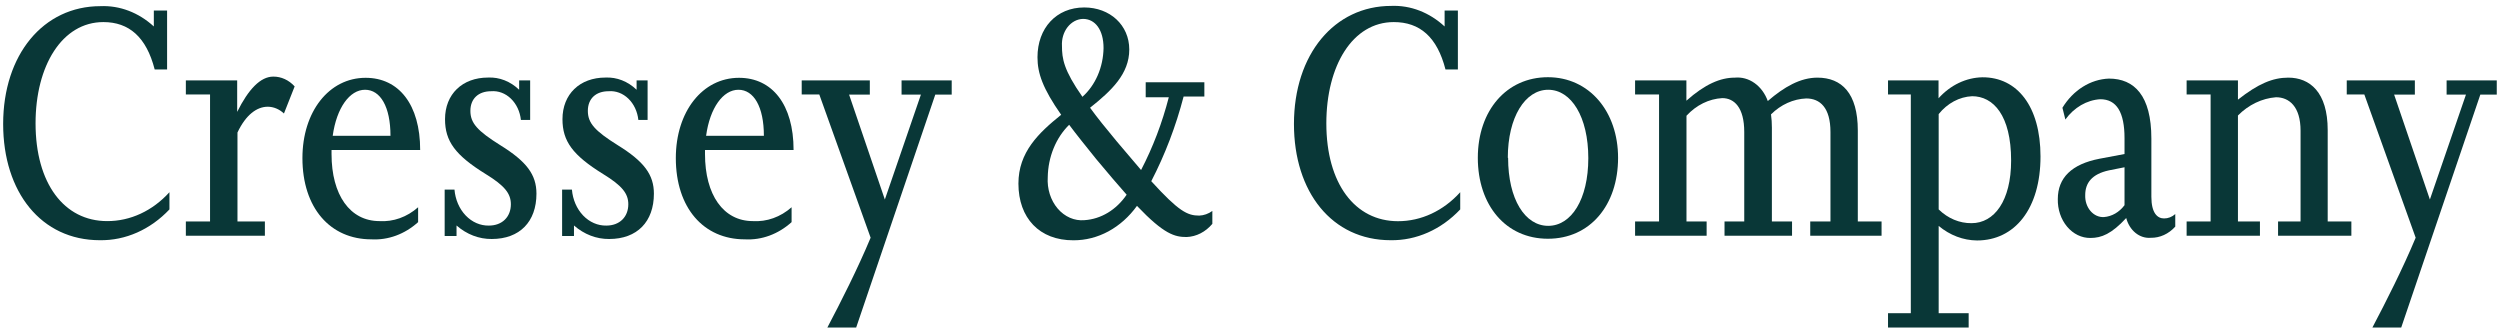 <svg width="179" height="24" viewBox="0 0 179 24" fill="none" xmlns="http://www.w3.org/2000/svg">
<g clip-path="url(#clip0_18479_64975)">
<path d="M11.014 1.895V0.755H11.964V4.974H11.076C10.478 2.646 9.234 1.581 7.402 1.581C4.447 1.581 2.546 4.703 2.546 8.829C2.546 13.14 4.594 15.831 7.67 15.831C9.328 15.838 10.925 15.097 12.132 13.762V14.994C10.767 16.439 8.988 17.227 7.15 17.199C2.95 17.199 0.226 13.756 0.226 8.878C0.226 3.909 3.103 0.441 7.192 0.441C8.572 0.381 9.926 0.896 11.014 1.895Z" fill="#093737"/>
<path d="M21.097 6.187L20.331 8.127C20.003 7.817 19.596 7.646 19.176 7.641C18.389 7.641 17.601 8.22 17.003 9.488V15.856H18.966V16.878H13.307V15.856H15.039V6.766H13.307V5.756H16.982V8.01C17.79 6.384 18.656 5.485 19.564 5.485C20.133 5.479 20.682 5.731 21.097 6.187Z" fill="#093737"/>
<path d="M27.171 15.831C28.164 15.892 29.143 15.541 29.937 14.84V15.905C28.982 16.767 27.797 17.203 26.593 17.137C23.638 17.137 21.654 14.883 21.654 11.317C21.654 7.998 23.554 5.571 26.179 5.571C28.557 5.571 30.084 7.486 30.084 10.738H23.738V11.028C23.738 13.965 25.061 15.831 27.171 15.831ZM23.822 9.722H27.958C27.958 7.64 27.234 6.427 26.137 6.427C25.04 6.427 24.1 7.714 23.822 9.722Z" fill="#093737"/>
<path d="M37.171 6.427V5.756H37.959V8.589H37.297C37.234 7.991 36.978 7.445 36.581 7.062C36.185 6.679 35.678 6.49 35.166 6.532C34.258 6.532 33.68 7.062 33.68 7.936C33.68 8.811 34.174 9.365 35.827 10.4C37.707 11.564 38.41 12.506 38.41 13.867C38.41 15.874 37.213 17.112 35.208 17.112C34.301 17.122 33.416 16.782 32.688 16.145V16.897H31.838V13.577H32.541C32.601 14.291 32.887 14.952 33.343 15.429C33.8 15.906 34.392 16.164 35.003 16.152C35.953 16.152 36.578 15.536 36.578 14.624C36.578 13.848 36.121 13.288 34.778 12.463C32.589 11.108 31.864 10.11 31.864 8.534C31.864 6.741 33.103 5.553 34.946 5.553C35.754 5.514 36.546 5.825 37.171 6.427Z" fill="#093737"/>
<path d="M45.58 6.427V5.756H46.368V8.589H45.706C45.643 7.991 45.387 7.445 44.99 7.062C44.594 6.679 44.087 6.49 43.575 6.532C42.667 6.532 42.09 7.062 42.09 7.936C42.09 8.811 42.583 9.365 44.237 10.4C46.116 11.564 46.819 12.506 46.819 13.867C46.819 15.874 45.622 17.112 43.617 17.112C42.71 17.122 41.825 16.782 41.097 16.145V16.897H40.247V13.577H40.95C41.01 14.291 41.296 14.952 41.752 15.429C42.209 15.906 42.801 16.164 43.413 16.152C44.363 16.152 44.987 15.536 44.987 14.624C44.987 13.848 44.531 13.288 43.187 12.463C40.998 11.108 40.273 10.11 40.273 8.534C40.273 6.741 41.512 5.553 43.355 5.553C44.163 5.514 44.955 5.825 45.58 6.427Z" fill="#093737"/>
<path d="M53.906 15.831C54.901 15.892 55.882 15.541 56.678 14.84V15.905C55.721 16.768 54.534 17.204 53.329 17.137C50.373 17.137 48.389 14.883 48.389 11.317C48.389 7.998 50.289 5.571 52.914 5.571C55.292 5.571 56.82 7.486 56.82 10.738H50.478V11.028C50.478 13.965 51.801 15.831 53.906 15.831ZM50.557 9.722H54.694C54.694 7.64 53.969 6.427 52.872 6.427C51.775 6.427 50.83 7.714 50.557 9.722Z" fill="#093737"/>
<path d="M68.142 5.756V6.772H66.967L61.303 23.449H59.24C60.211 21.602 61.407 19.249 62.337 17.02L58.662 6.766H57.402V5.756H62.279V6.772H60.794L63.355 14.286L65.938 6.772H64.552V5.756H68.142Z" fill="#093737"/>
<path d="M86.804 15.104V16.028C86.315 16.608 85.656 16.945 84.961 16.971C84.116 16.971 83.35 16.78 81.407 14.741C80.849 15.516 80.152 16.138 79.367 16.564C78.582 16.989 77.727 17.208 76.861 17.205C74.426 17.217 72.919 15.61 72.919 13.146C72.919 10.892 74.368 9.513 75.98 8.219C74.657 6.329 74.284 5.239 74.284 4.099C74.284 2.018 75.628 0.534 77.633 0.534C79.47 0.534 80.856 1.796 80.856 3.545C80.856 5.294 79.576 6.501 78.048 7.714C78.541 8.392 79.161 9.168 79.948 10.11L81.701 12.173C82.549 10.543 83.216 8.792 83.686 6.963H82.032V5.891H86.232V6.914H84.746C84.192 9.039 83.415 11.074 82.431 12.974C84.395 15.129 85.014 15.437 85.864 15.437C86.197 15.424 86.521 15.31 86.804 15.104ZM80.668 13.941C80.042 13.239 79.344 12.413 78.494 11.397C77.733 10.449 77.087 9.654 76.552 8.934C76.083 9.394 75.703 9.967 75.439 10.614C75.174 11.261 75.031 11.967 75.019 12.684C74.992 13.097 75.042 13.511 75.164 13.899C75.287 14.287 75.479 14.639 75.728 14.931C75.978 15.224 76.278 15.449 76.609 15.593C76.939 15.737 77.292 15.795 77.644 15.764C78.229 15.727 78.801 15.546 79.322 15.232C79.843 14.918 80.302 14.478 80.668 13.941ZM76.037 3.293C76.037 4.192 76.158 5.017 77.502 6.932C77.962 6.522 78.337 5.994 78.599 5.39C78.861 4.785 79.003 4.118 79.014 3.44C79.014 2.129 78.41 1.353 77.544 1.353C77.335 1.358 77.129 1.413 76.938 1.514C76.748 1.616 76.577 1.762 76.436 1.943C76.295 2.125 76.187 2.338 76.118 2.57C76.05 2.802 76.022 3.048 76.037 3.293Z" fill="#093737"/>
<path d="M103.434 1.895V0.756H104.384V4.974H103.497C102.899 2.646 101.66 1.581 99.796 1.581C96.841 1.581 94.966 4.703 94.966 8.835C94.966 13.146 97.014 15.838 100.095 15.838C101.752 15.841 103.347 15.098 104.552 13.762V14.994C103.188 16.439 101.409 17.227 99.571 17.199C95.371 17.199 92.647 13.756 92.647 8.879C92.647 3.89 95.539 0.423 99.612 0.423C100.994 0.367 102.349 0.889 103.434 1.895Z" fill="#093737"/>
<path d="M115.854 11.299C115.854 14.692 113.848 17.094 110.83 17.094C107.812 17.094 105.812 14.692 105.812 11.299C105.812 7.906 107.875 5.528 110.83 5.528C113.786 5.528 115.854 7.979 115.854 11.299ZM107.98 11.299C107.98 14.28 109.198 16.17 110.851 16.17C112.505 16.17 113.723 14.28 113.723 11.323C113.723 8.367 112.505 6.427 110.851 6.427C109.198 6.427 107.959 8.392 107.959 11.299H107.98Z" fill="#093737"/>
<path d="M134.72 15.856V16.878H129.613V15.856H131.061V9.451C131.061 7.708 130.316 7.049 129.324 7.049C128.399 7.087 127.511 7.488 126.804 8.189C126.847 8.502 126.868 8.819 126.867 9.137V15.856H128.31V16.878H123.476V15.856H124.888V9.451C124.888 7.684 124.163 7.025 123.313 7.025C122.359 7.079 121.452 7.526 120.752 8.287V15.856H122.195V16.878H117.072V15.856H118.788V6.766H117.072V5.756H120.746V7.21C122.085 6.021 123.182 5.559 124.216 5.559C124.709 5.511 125.203 5.647 125.626 5.948C126.05 6.249 126.381 6.699 126.573 7.234C127.749 6.218 128.909 5.559 130.127 5.559C131.864 5.559 133.019 6.674 133.019 9.34V15.856H134.72Z" fill="#093737"/>
<path d="M146.1 11.206C146.1 14.938 144.263 17.217 141.555 17.217C140.57 17.209 139.612 16.845 138.809 16.176V22.427H140.956V23.449H135.182V22.427H136.814V6.766H135.182V5.756H138.799V7.037C139.651 6.09 140.775 5.554 141.948 5.534C144.426 5.528 146.1 7.603 146.1 11.206ZM138.809 8.17V14.994C139.469 15.639 140.302 15.989 141.161 15.979C142.793 15.979 143.996 14.378 143.996 11.496C143.996 8.244 142.715 6.889 141.203 6.889C140.293 6.932 139.433 7.392 138.809 8.17Z" fill="#093737"/>
<path d="M154.038 9.919V14.089C154.038 15.253 154.468 15.64 154.945 15.64C155.236 15.643 155.518 15.533 155.749 15.326V16.226C155.276 16.75 154.647 17.038 153.995 17.026C153.609 17.059 153.224 16.936 152.905 16.679C152.586 16.421 152.35 16.045 152.237 15.61C151.187 16.749 150.463 17.038 149.675 17.038C149.364 17.042 149.056 16.972 148.769 16.833C148.482 16.694 148.222 16.488 148.004 16.228C147.786 15.968 147.615 15.66 147.5 15.321C147.386 14.982 147.331 14.619 147.339 14.255C147.339 12.728 148.331 11.755 150.316 11.367L152.116 11.028V9.895C152.116 8.047 151.555 7.105 150.379 7.105C149.899 7.134 149.431 7.279 149.001 7.529C148.572 7.779 148.19 8.129 147.88 8.558L147.67 7.715C148.051 7.091 148.549 6.578 149.127 6.216C149.704 5.854 150.344 5.652 150.998 5.627C152.815 5.627 154.038 6.84 154.038 9.919ZM150.998 12.198C149.781 12.463 149.302 13.097 149.302 13.965C149.293 14.175 149.322 14.385 149.386 14.581C149.451 14.777 149.549 14.955 149.676 15.104C149.803 15.252 149.954 15.368 150.122 15.444C150.289 15.519 150.468 15.553 150.646 15.542C151.213 15.497 151.741 15.192 152.116 14.692V11.976L150.998 12.198Z" fill="#093737"/>
<path d="M166.663 9.31V15.856H168.358V16.878H163.109V15.856H164.72V9.359C164.72 7.616 163.891 6.963 162.962 6.963C161.957 7.041 161.001 7.499 160.237 8.269V15.856H161.812V16.878H156.562V15.856H158.279V6.766H156.562V5.756H160.237V7.136C161.681 5.996 162.736 5.559 163.833 5.559C165.381 5.553 166.663 6.6 166.663 9.31Z" fill="#093737"/>
<path d="M178.768 5.756V6.772H177.592L171.928 23.449H169.865C170.836 21.602 172.032 19.249 172.962 17.02L169.287 6.766H168.027V5.756H172.904V6.772H171.419L173.98 14.286L176.563 6.772H175.177V5.756H178.768Z" fill="#093737"/>
</g>
<defs>
<clipPath id="clip0_18479_64975">
<rect width="179" height="24" fill="white"/>
</clipPath>
</defs>
</svg>
